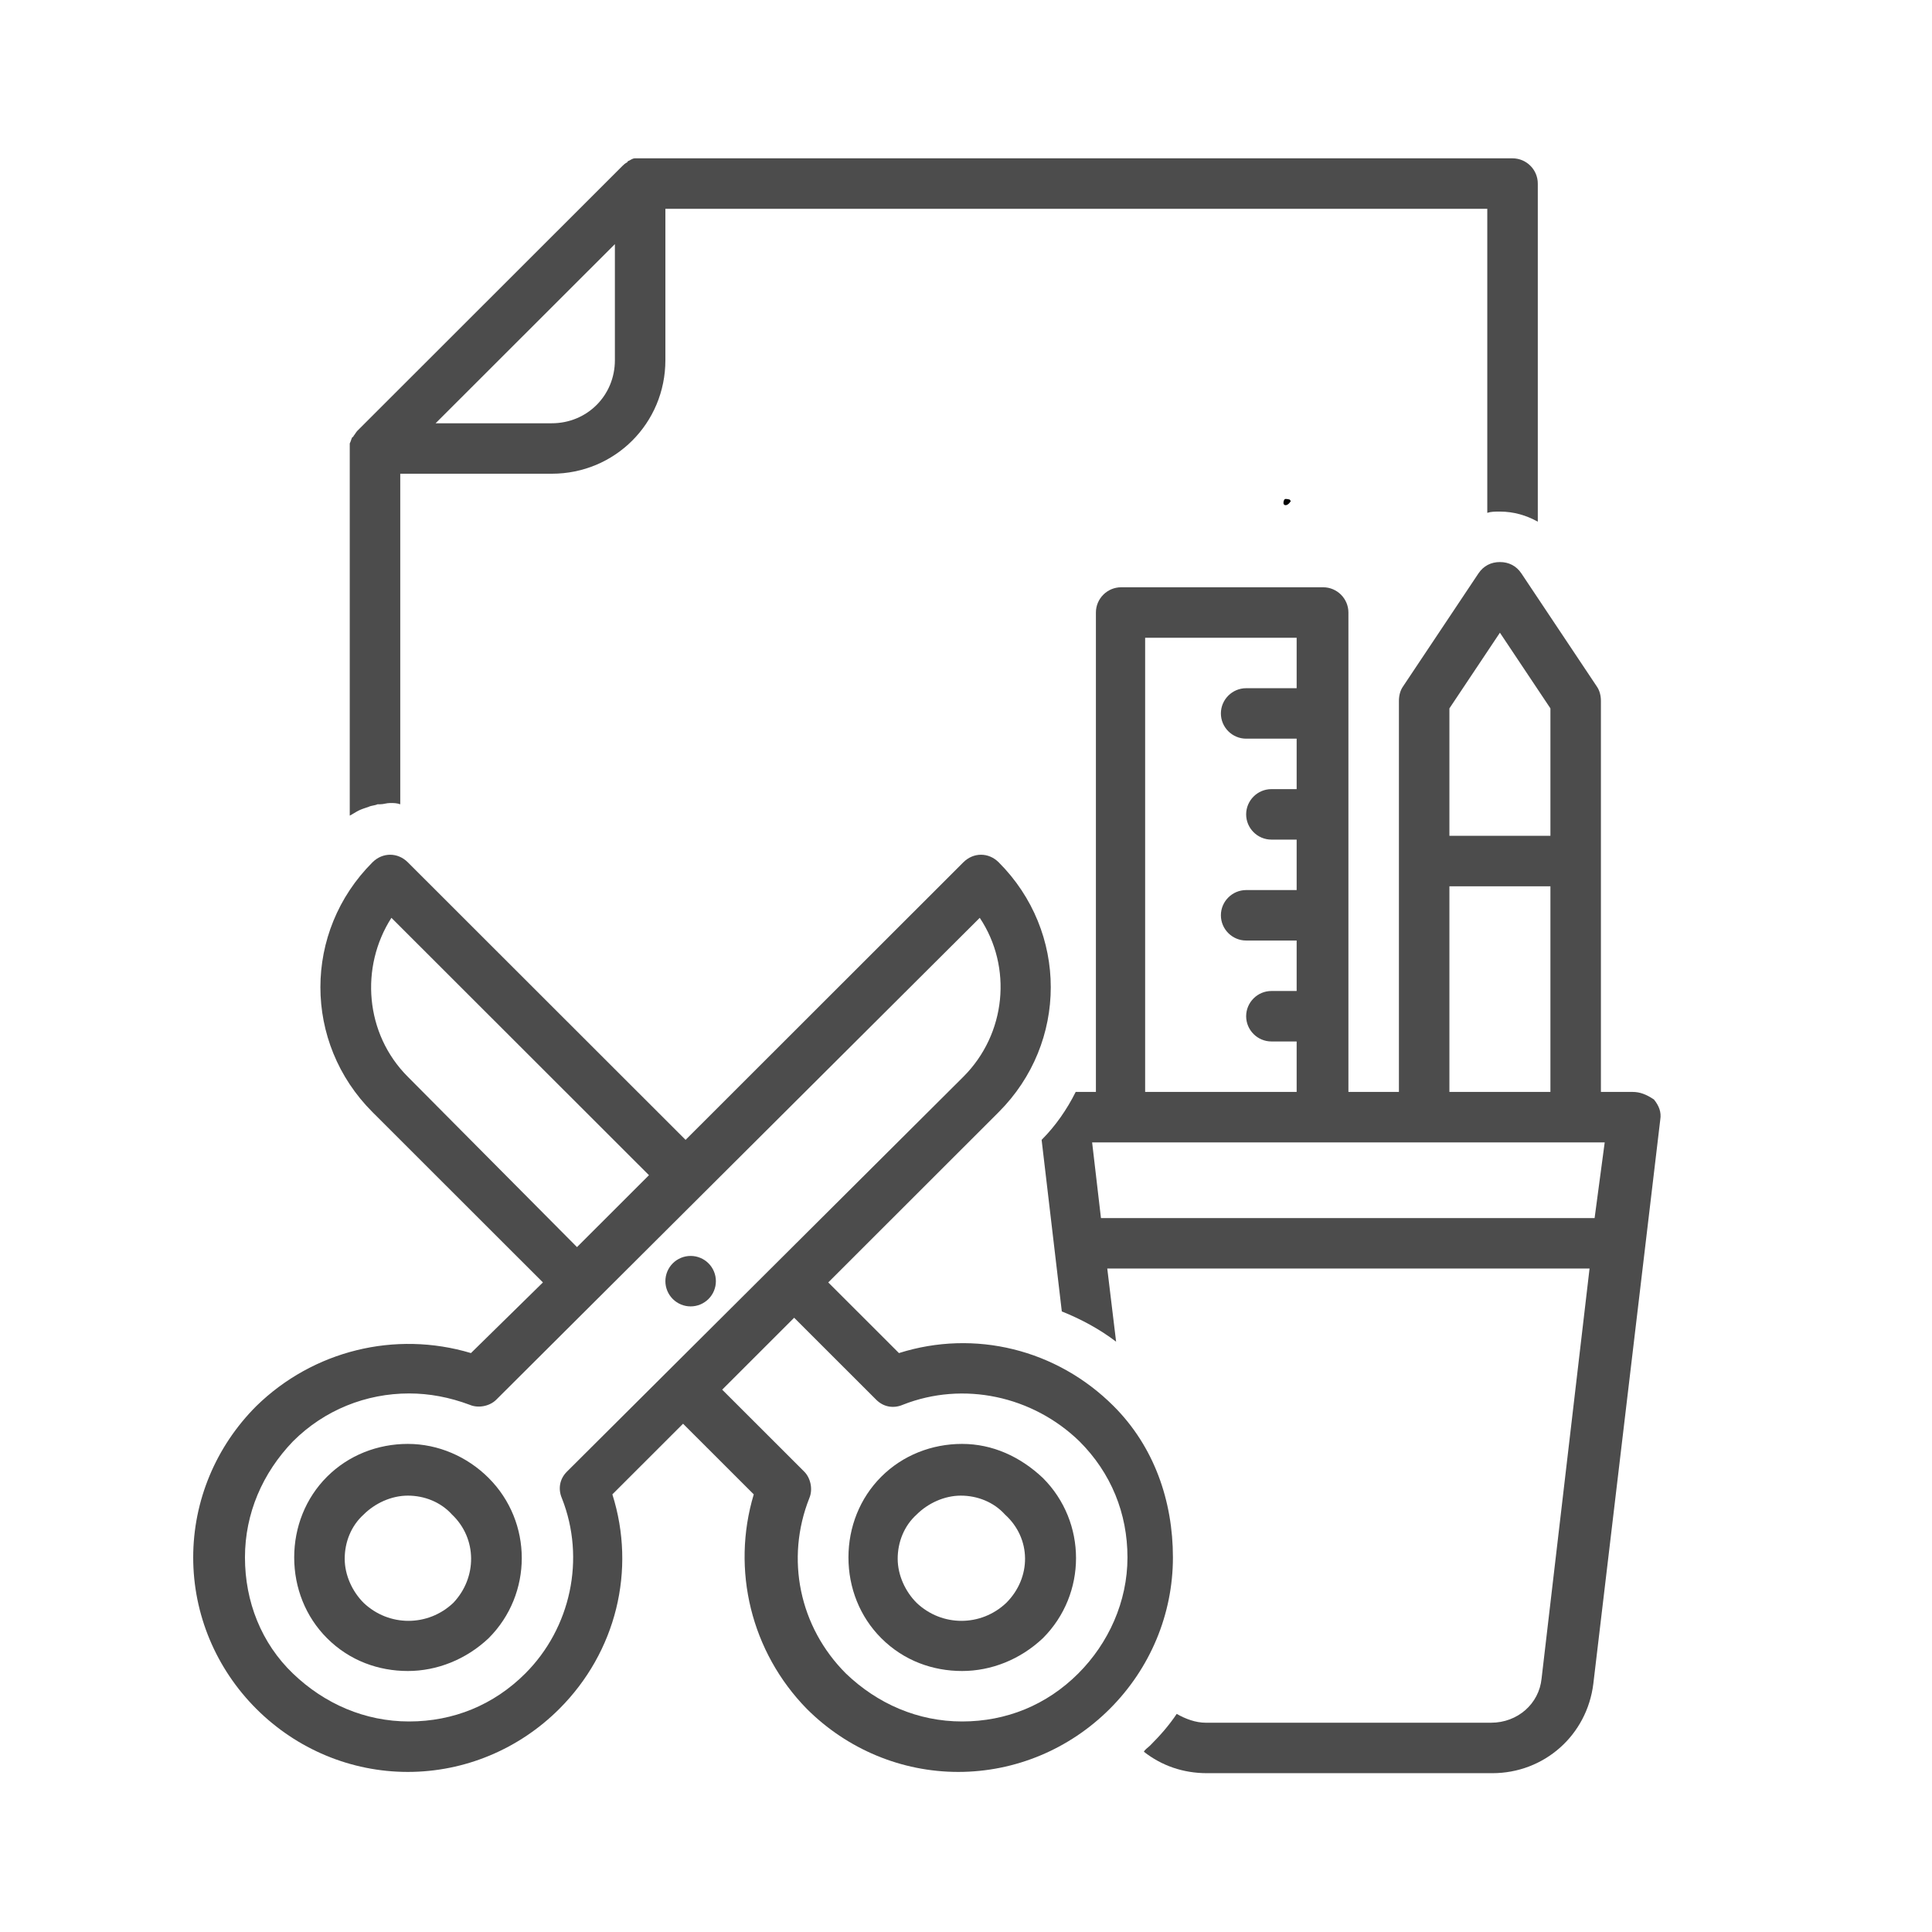 <svg version="1.0" preserveAspectRatio="xMidYMid meet" height="1000" viewBox="0 0 750 750" zoomAndPan="magnify" width="1000" xmlns:xlink="http://www.w3.org/1999/xlink" xmlns="http://www.w3.org/2000/svg"><defs><filter id="5200837135" height="100%" width="100%" y="0%" x="0%"><feColorMatrix color-interpolation-filters="sRGB" values="0 0 0 0 1 0 0 0 0 1 0 0 0 0 1 0 0 0 1 0"></feColorMatrix></filter><clipPath id="442a9d912e"><path clip-rule="nonzero" d="M 498.215 193.672 L 501.086 193.672 L 501.086 196.109 L 498.215 196.109 Z M 498.215 193.672"></path></clipPath><clipPath id="8ce12c6683"><path clip-rule="nonzero" d="M 501.074 194.551 C 499.801 196.574 498.602 196.199 498.375 195.75 C 498.074 195.301 498.301 194.102 498.75 193.801 C 499.125 193.5 500.699 193.949 500.699 193.949"></path></clipPath><clipPath id="97b7cf92b1"><path clip-rule="nonzero" d="M 0.215 0.672 L 3.086 0.672 L 3.086 3.109 L 0.215 3.109 Z M 0.215 0.672"></path></clipPath><clipPath id="9e32e95de4"><path clip-rule="nonzero" d="M 3.074 1.551 C 1.801 3.574 0.602 3.199 0.375 2.75 C 0.074 2.301 0.301 1.102 0.75 0.801 C 1.125 0.5 2.699 0.949 2.699 0.949"></path></clipPath><clipPath id="44b110e7d3"><rect height="4" y="0" width="4" x="0"></rect></clipPath><mask id="faa54f3633"><g filter="url(#5200837135)"><rect fill-opacity="0.7" height="900" y="-75" fill="#000000" width="900" x="-75"></rect></g></mask><clipPath id="34555a181b"><rect height="630" y="0" width="572" x="0"></rect></clipPath></defs><g clip-path="url(#442a9d912e)"><g clip-path="url(#8ce12c6683)"><g transform="matrix(1, 0, 0, 1, 498, 193)"><g clip-path="url(#44b110e7d3)"><g clip-path="url(#97b7cf92b1)"><g clip-path="url(#9e32e95de4)"><rect fill-opacity="1" y="-358" height="1080" fill="#000000" width="1080" x="-663"></rect></g></g></g></g></g></g><g mask="url(#faa54f3633)"><g transform="matrix(1, 0, 0, 1, 74, 60)"><g clip-path="url(#34555a181b)"><path fill-rule="nonzero" fill-opacity="1" d="M 299.477 500.523 C 287.715 500.523 276.441 504.93 268.109 513.258 C 259.777 521.582 255.367 532.848 255.367 544.602 C 255.367 556.355 259.777 567.621 268.109 575.945 C 276.934 584.762 288.207 588.68 299.477 588.68 C 310.75 588.68 322.023 584.27 330.844 575.945 C 348 558.805 348 530.887 330.844 513.746 C 322.023 505.422 311.242 500.523 299.477 500.523 Z M 316.633 562.23 C 306.828 571.539 291.637 571.539 281.836 562.23 C 277.422 557.824 274.48 551.457 274.48 545.09 C 274.48 538.723 276.934 532.355 281.836 527.949 C 286.246 523.543 292.617 520.602 298.988 520.602 C 305.359 520.602 311.73 523.051 316.141 527.949 C 326.434 537.254 326.434 552.438 316.633 562.23 Z M 316.633 562.23" fill="#000000"></path><path fill-rule="nonzero" fill-opacity="1" d="M 358.293 485.832 C 336.238 463.793 304.379 455.957 274.973 465.262 L 247.527 437.836 L 313.691 371.719 C 340.648 344.781 340.648 301.684 313.691 274.746 C 309.77 270.828 303.891 270.828 299.969 274.746 L 192.145 382.492 L 84.32 274.746 C 80.398 270.828 74.516 270.828 70.598 274.746 C 43.641 301.684 43.641 344.781 70.598 371.719 L 136.762 437.836 L 108.824 465.262 C 79.418 456.445 47.562 464.281 25.504 485.832 C 9.82 501.504 1 522.562 1 544.602 C 1 566.641 9.82 587.699 25.504 603.371 C 41.188 619.043 62.266 627.859 84.32 627.859 C 106.375 627.859 127.449 619.043 143.133 603.371 C 165.188 581.332 173.027 549.5 163.719 520.113 L 191.164 492.688 L 218.609 520.113 C 209.789 549.5 217.629 581.332 239.195 603.371 C 254.879 619.043 275.953 627.859 298.008 627.859 C 320.062 627.859 341.137 619.043 356.82 603.371 C 372.504 587.699 381.328 566.641 381.328 544.602 C 381.328 522.562 373.977 501.504 358.293 485.832 Z M 84.32 358.004 C 67.656 341.355 65.695 315.398 77.949 296.297 L 177.93 396.207 L 149.992 424.121 Z M 146.074 511.297 C 143.133 514.238 142.641 518.156 144.113 521.582 C 153.426 545.09 147.543 572.027 129.898 589.66 C 117.648 601.902 101.965 608.27 84.809 608.27 C 67.656 608.27 51.973 601.414 39.719 589.66 C 27.465 577.906 21.094 561.742 21.094 544.602 C 21.094 527.461 27.957 511.789 39.719 499.543 C 51.973 487.301 68.145 480.934 84.809 480.934 C 92.652 480.934 100.492 482.402 108.336 485.34 C 111.766 486.809 116.176 485.832 118.625 483.383 L 306.34 296.297 C 319.082 315.398 316.633 341.355 299.969 358.004 Z M 344.566 589.66 C 332.316 601.902 316.633 608.27 299.477 608.27 C 282.324 608.27 266.641 601.414 254.387 589.66 C 236.254 571.539 230.863 545.09 240.176 521.582 C 241.645 518.156 240.664 513.746 238.215 511.297 L 206.355 479.465 L 234.293 451.547 L 266.152 483.383 C 269.09 486.32 273.012 486.809 276.441 485.34 C 299.969 476.035 326.926 481.914 345.059 499.543 C 357.312 511.789 363.684 527.461 363.684 544.602 C 363.684 561.742 356.332 577.906 344.566 589.66 Z M 344.566 589.66" fill="#000000"></path><path fill-rule="nonzero" fill-opacity="1" d="M 84.32 500.523 C 72.555 500.523 61.285 504.93 52.953 513.258 C 44.621 521.582 40.207 532.848 40.207 544.602 C 40.207 556.355 44.621 567.621 52.953 575.945 C 61.773 584.762 73.047 588.68 84.32 588.68 C 95.59 588.68 106.863 584.27 115.688 575.945 C 132.84 558.805 132.84 530.887 115.688 513.746 C 107.355 505.422 96.082 500.523 84.32 500.523 Z M 101.965 562.23 C 92.16 571.539 76.969 571.539 67.164 562.23 C 62.754 557.824 59.812 551.457 59.812 545.09 C 59.812 538.723 62.266 532.355 67.164 527.949 C 71.574 523.543 77.949 520.602 84.32 520.602 C 90.691 520.602 97.062 523.051 101.473 527.949 C 111.273 537.254 111.273 552.438 101.965 562.23 Z M 101.965 562.23" fill="#000000"></path><path fill-rule="nonzero" fill-opacity="1" d="M 508.266 138.598 C 513.656 138.598 518.559 140.066 522.969 142.516 L 522.969 11.262 C 522.969 5.871 518.559 1.465 513.168 1.465 L 174.5 1.465 C 174.008 1.465 173.52 1.465 172.539 1.465 C 171.559 1.465 171.07 1.953 170.09 2.445 C 170.09 2.445 169.598 2.445 169.598 2.934 C 168.617 3.426 168.129 3.914 167.637 4.402 L 64.715 107.25 C 64.223 107.742 63.734 108.723 63.246 109.211 C 63.246 109.211 63.246 109.699 62.754 109.699 C 62.266 110.68 62.266 111.168 61.773 112.148 C 61.773 112.641 61.773 113.617 61.773 114.109 L 61.773 256.625 C 62.754 256.137 64.223 255.156 65.203 254.668 C 66.184 254.176 67.656 253.688 69.125 253.199 C 70.105 252.707 71.574 252.707 72.555 252.219 C 73.047 252.219 73.047 252.219 73.535 252.219 C 75.008 252.219 75.988 251.73 77.457 251.73 C 78.93 251.73 79.906 251.73 81.379 252.219 L 81.379 123.902 L 140.191 123.902 C 164.699 123.902 184.301 104.312 184.301 79.824 L 184.301 21.055 L 503.363 21.055 L 503.363 139.086 C 504.836 138.598 506.305 138.598 508.266 138.598 Z M 164.699 79.824 C 164.699 93.539 153.914 104.312 140.191 104.312 L 95.102 104.312 L 164.699 34.77 Z M 164.699 79.824" fill="#000000"></path><path fill-rule="nonzero" fill-opacity="1" d="M 559.727 363.883 L 547.473 363.883 L 547.473 212.059 C 547.473 210.102 546.984 208.141 546.004 206.672 L 516.598 162.594 C 514.637 159.656 511.695 158.188 508.266 158.188 C 504.836 158.188 501.895 159.656 499.934 162.594 L 470.527 206.672 C 469.547 208.141 469.059 210.102 469.059 212.059 L 469.059 363.883 L 449.453 363.883 L 449.453 177.777 C 449.453 172.391 445.043 167.98 439.648 167.98 L 361.23 167.98 C 355.84 167.98 351.43 172.391 351.43 177.777 L 351.43 363.883 L 343.59 363.883 C 340.156 370.738 335.746 377.105 330.355 382.492 L 338.195 449.098 C 345.547 452.039 352.898 455.957 359.273 460.852 L 355.84 432.449 L 543.062 432.449 L 524.438 591.617 C 523.461 601.414 515.129 608.758 504.836 608.758 L 394.07 608.758 C 390.148 608.758 386.227 607.289 382.797 605.332 C 379.855 609.738 376.426 613.656 372.504 617.574 C 371.523 618.555 370.543 619.043 370.055 620.023 C 376.914 625.41 385.246 628.348 394.559 628.348 L 505.324 628.348 C 525.418 628.348 542.082 613.656 544.535 593.578 L 570.512 374.656 C 571 371.719 570.02 369.27 568.059 366.82 C 565.117 364.863 562.668 363.883 559.727 363.883 Z M 488.66 214.996 L 508.266 185.613 L 527.871 214.996 L 527.871 264.461 L 488.66 264.461 Z M 488.66 284.051 L 527.871 284.051 L 527.871 363.883 L 488.66 363.883 Z M 370.543 187.57 L 429.359 187.57 L 429.359 207.16 L 409.754 207.16 C 404.363 207.16 399.949 211.57 399.949 216.957 C 399.949 222.344 404.363 226.75 409.754 226.75 L 429.359 226.75 L 429.359 246.34 L 419.555 246.34 C 414.164 246.34 409.754 250.75 409.754 256.137 C 409.754 261.523 414.164 265.934 419.555 265.934 L 429.359 265.934 L 429.359 285.523 L 409.754 285.523 C 404.363 285.523 399.949 289.93 399.949 295.316 C 399.949 300.703 404.363 305.113 409.754 305.113 L 429.359 305.113 L 429.359 324.703 L 419.555 324.703 C 414.164 324.703 409.754 329.109 409.754 334.496 C 409.754 339.883 414.164 344.293 419.555 344.293 L 429.359 344.293 L 429.359 363.883 L 370.543 363.883 Z M 545.023 412.859 L 353.391 412.859 L 349.961 383.473 L 548.945 383.473 Z M 545.023 412.859" fill="#000000"></path><path fill-rule="nonzero" fill-opacity="1" d="M 203.906 437.344 C 203.906 437.988 203.844 438.625 203.719 439.258 C 203.594 439.887 203.406 440.5 203.16 441.094 C 202.914 441.688 202.613 442.254 202.254 442.785 C 201.898 443.32 201.492 443.816 201.035 444.27 C 200.582 444.727 200.086 445.133 199.551 445.488 C 199.016 445.848 198.449 446.148 197.855 446.395 C 197.262 446.641 196.648 446.828 196.016 446.953 C 195.387 447.078 194.746 447.141 194.105 447.141 C 193.461 447.141 192.824 447.078 192.191 446.953 C 191.559 446.828 190.949 446.641 190.352 446.395 C 189.758 446.148 189.191 445.848 188.656 445.488 C 188.121 445.133 187.629 444.727 187.172 444.27 C 186.719 443.816 186.312 443.32 185.953 442.785 C 185.598 442.254 185.293 441.688 185.047 441.094 C 184.801 440.5 184.617 439.887 184.488 439.258 C 184.363 438.625 184.301 437.988 184.301 437.344 C 184.301 436.703 184.363 436.066 184.488 435.434 C 184.617 434.805 184.801 434.191 185.047 433.598 C 185.293 433.004 185.598 432.438 185.953 431.902 C 186.312 431.367 186.719 430.875 187.172 430.418 C 187.629 429.965 188.121 429.559 188.656 429.199 C 189.191 428.844 189.758 428.543 190.352 428.297 C 190.949 428.051 191.559 427.863 192.191 427.738 C 192.824 427.613 193.461 427.551 194.105 427.551 C 194.746 427.551 195.387 427.613 196.016 427.738 C 196.648 427.863 197.262 428.051 197.855 428.297 C 198.449 428.543 199.016 428.844 199.551 429.199 C 200.086 429.559 200.582 429.965 201.035 430.418 C 201.492 430.875 201.898 431.367 202.254 431.902 C 202.613 432.438 202.914 433.004 203.16 433.598 C 203.406 434.191 203.594 434.805 203.719 435.434 C 203.844 436.066 203.906 436.703 203.906 437.344 Z M 203.906 437.344" fill="#000000"></path></g></g></g></svg>